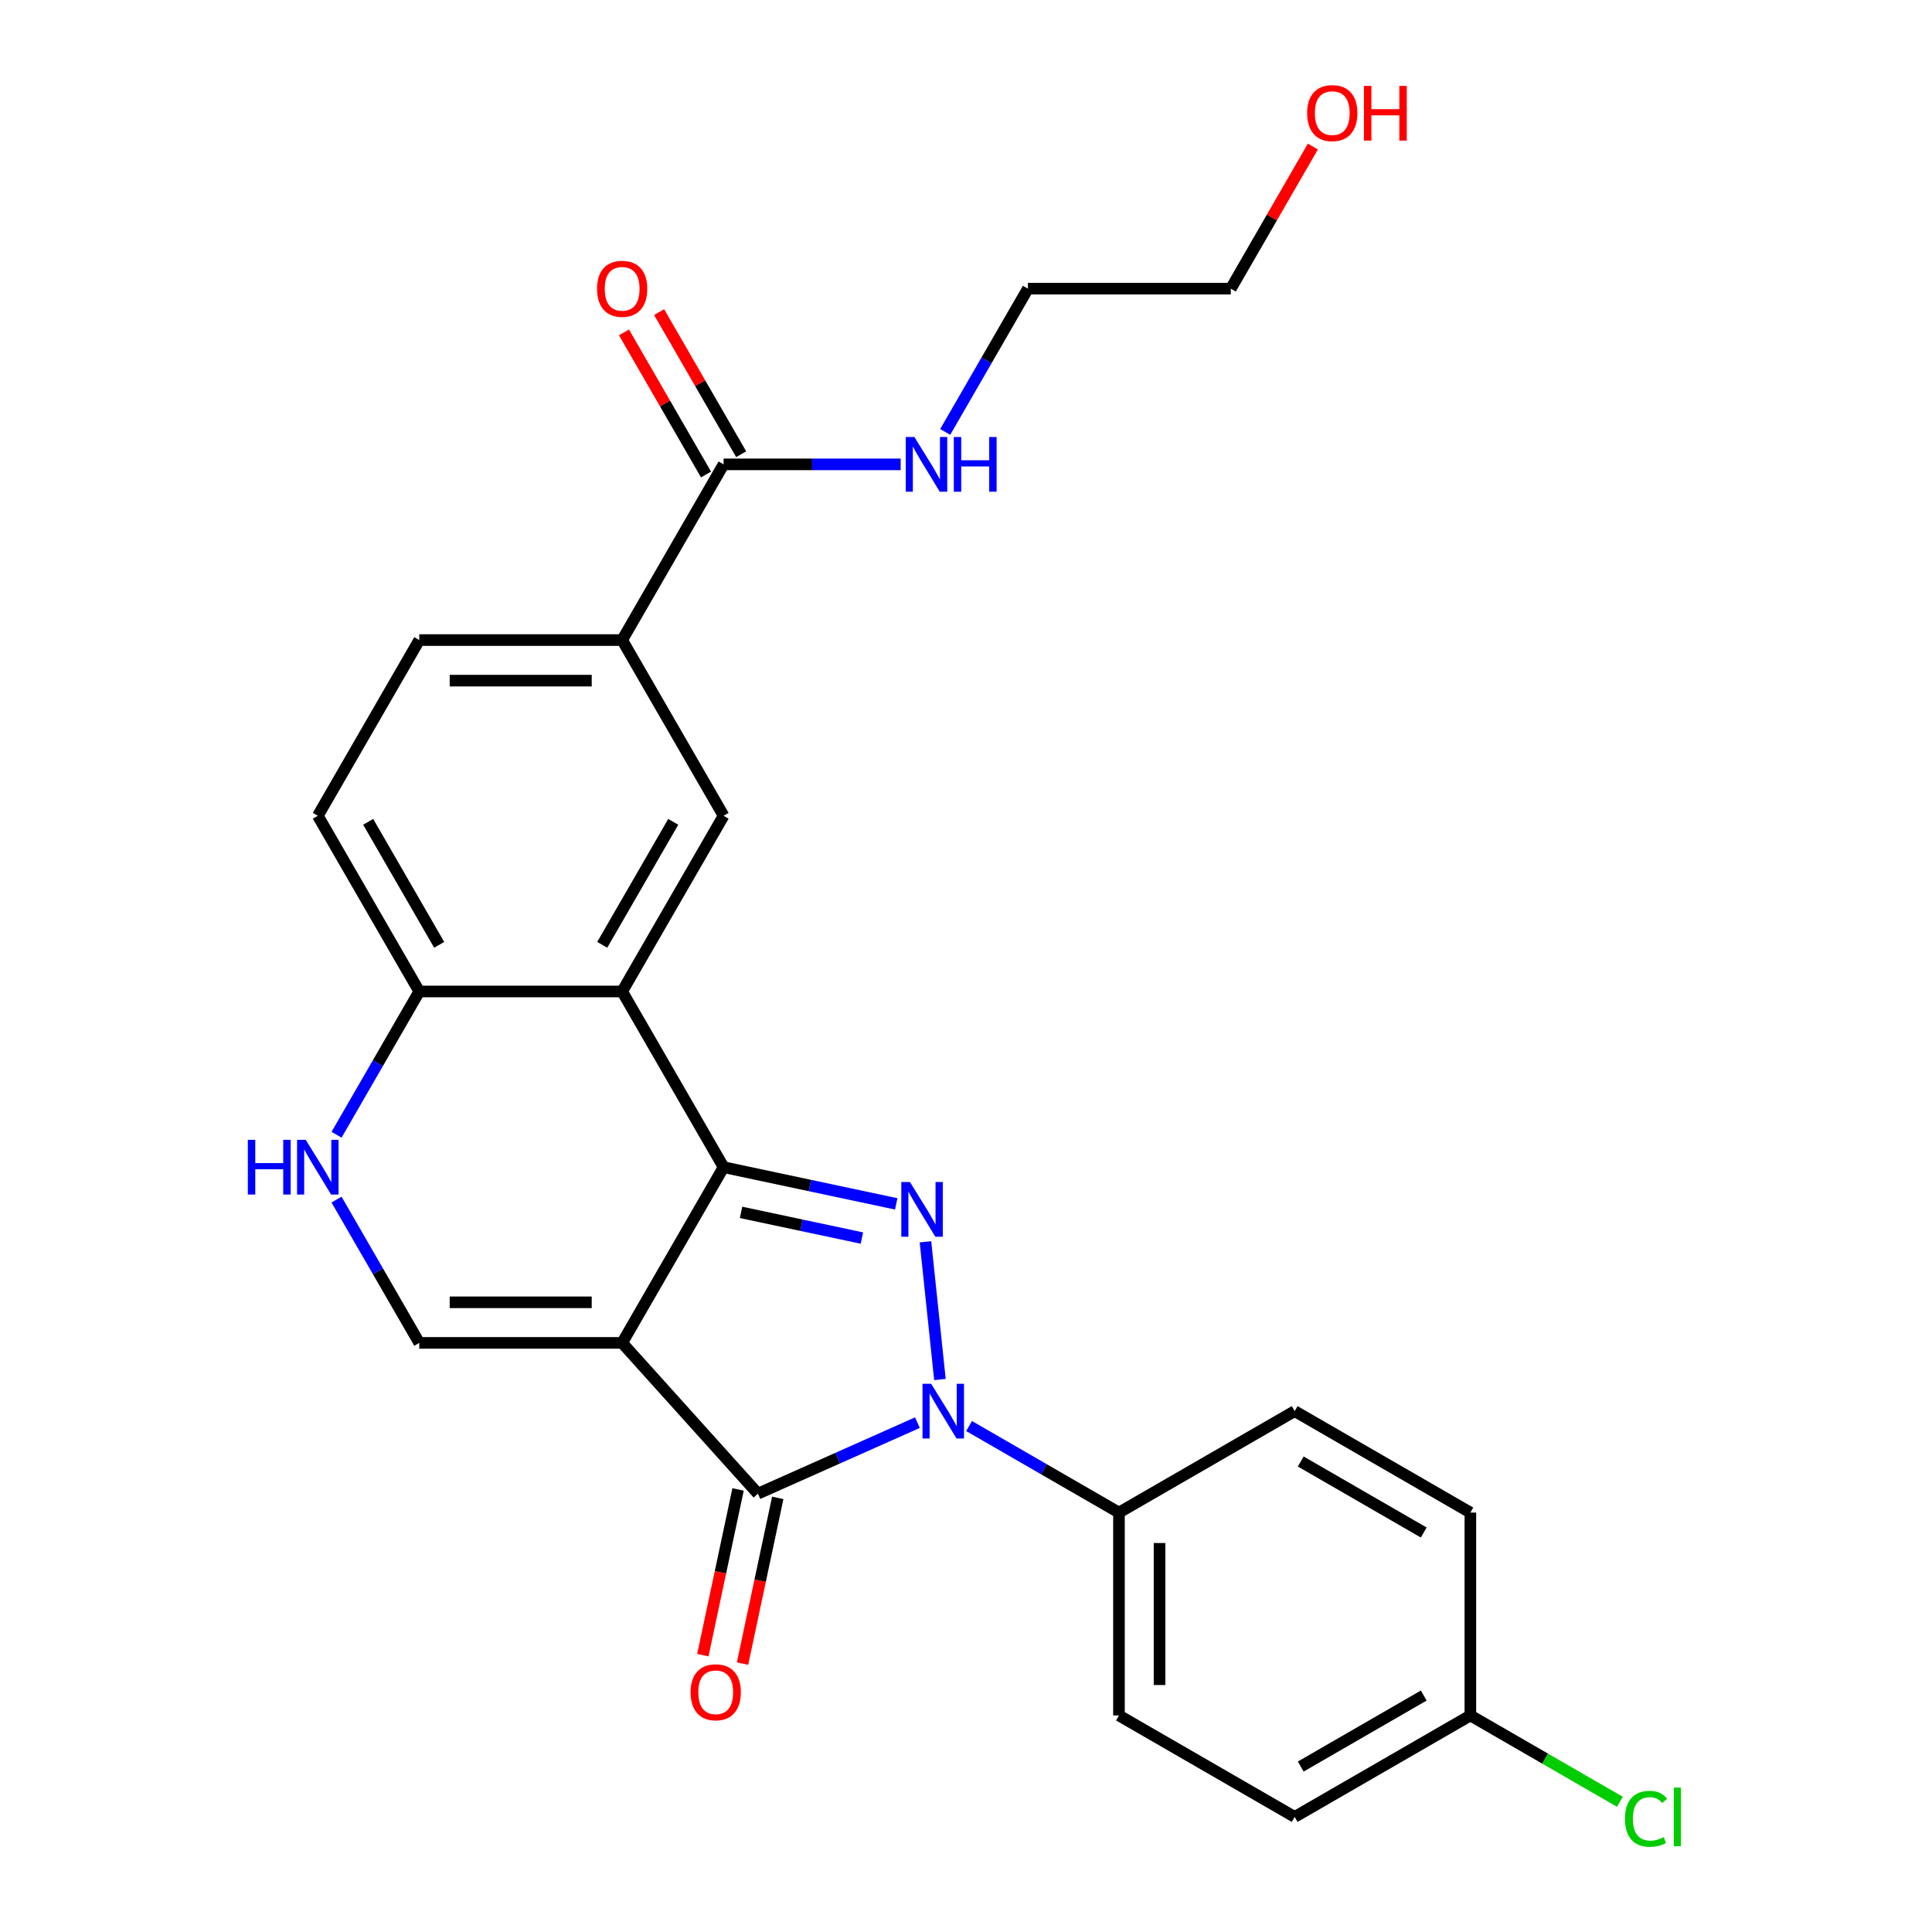 <?xml version='1.0' encoding='iso-8859-1'?>
<svg version='1.1' baseProfile='full'
              xmlns='http://www.w3.org/2000/svg'
                      xmlns:rdkit='http://www.rdkit.org/xml'
                      xmlns:xlink='http://www.w3.org/1999/xlink'
                  xml:space='preserve'
width='1000px' height='1000px' viewBox='0 0 1000 1000'>
<!-- END OF HEADER -->
<rect style='opacity:1.0;fill:#FFFFFF;stroke:none' width='1000' height='1000' x='0' y='0'> </rect>
<path class='bond-0' d='M 322.026,695.075 L 374.533,604.13' style='fill:none;fill-rule:evenodd;stroke:#000000;stroke-width:6px;stroke-linecap:butt;stroke-linejoin:miter;stroke-opacity:1' />
<path class='bond-3' d='M 322.026,695.075 L 392.294,773.115' style='fill:none;fill-rule:evenodd;stroke:#000000;stroke-width:6px;stroke-linecap:butt;stroke-linejoin:miter;stroke-opacity:1' />
<path class='bond-5' d='M 322.026,695.075 L 217.012,695.075' style='fill:none;fill-rule:evenodd;stroke:#000000;stroke-width:6px;stroke-linecap:butt;stroke-linejoin:miter;stroke-opacity:1' />
<path class='bond-5' d='M 306.274,674.072 L 232.764,674.072' style='fill:none;fill-rule:evenodd;stroke:#000000;stroke-width:6px;stroke-linecap:butt;stroke-linejoin:miter;stroke-opacity:1' />
<path class='bond-1' d='M 374.533,604.13 L 419.21,613.626' style='fill:none;fill-rule:evenodd;stroke:#000000;stroke-width:6px;stroke-linecap:butt;stroke-linejoin:miter;stroke-opacity:1' />
<path class='bond-1' d='M 419.21,613.626 L 463.887,623.123' style='fill:none;fill-rule:evenodd;stroke:#0000FF;stroke-width:6px;stroke-linecap:butt;stroke-linejoin:miter;stroke-opacity:1' />
<path class='bond-1' d='M 383.569,627.523 L 414.843,634.17' style='fill:none;fill-rule:evenodd;stroke:#000000;stroke-width:6px;stroke-linecap:butt;stroke-linejoin:miter;stroke-opacity:1' />
<path class='bond-1' d='M 414.843,634.17 L 446.117,640.818' style='fill:none;fill-rule:evenodd;stroke:#0000FF;stroke-width:6px;stroke-linecap:butt;stroke-linejoin:miter;stroke-opacity:1' />
<path class='bond-4' d='M 374.533,604.13 L 322.026,513.185' style='fill:none;fill-rule:evenodd;stroke:#000000;stroke-width:6px;stroke-linecap:butt;stroke-linejoin:miter;stroke-opacity:1' />
<path class='bond-26' d='M 479.016,642.749 L 486.509,714.039' style='fill:none;fill-rule:evenodd;stroke:#0000FF;stroke-width:6px;stroke-linecap:butt;stroke-linejoin:miter;stroke-opacity:1' />
<path class='bond-2' d='M 474.864,736.353 L 433.579,754.734' style='fill:none;fill-rule:evenodd;stroke:#0000FF;stroke-width:6px;stroke-linecap:butt;stroke-linejoin:miter;stroke-opacity:1' />
<path class='bond-2' d='M 433.579,754.734 L 392.294,773.115' style='fill:none;fill-rule:evenodd;stroke:#000000;stroke-width:6px;stroke-linecap:butt;stroke-linejoin:miter;stroke-opacity:1' />
<path class='bond-11' d='M 501.594,738.119 L 540.384,760.514' style='fill:none;fill-rule:evenodd;stroke:#0000FF;stroke-width:6px;stroke-linecap:butt;stroke-linejoin:miter;stroke-opacity:1' />
<path class='bond-11' d='M 540.384,760.514 L 579.174,782.909' style='fill:none;fill-rule:evenodd;stroke:#000000;stroke-width:6px;stroke-linecap:butt;stroke-linejoin:miter;stroke-opacity:1' />
<path class='bond-12' d='M 382.022,770.932 L 372.906,813.819' style='fill:none;fill-rule:evenodd;stroke:#000000;stroke-width:6px;stroke-linecap:butt;stroke-linejoin:miter;stroke-opacity:1' />
<path class='bond-12' d='M 372.906,813.819 L 363.79,856.706' style='fill:none;fill-rule:evenodd;stroke:#FF0000;stroke-width:6px;stroke-linecap:butt;stroke-linejoin:miter;stroke-opacity:1' />
<path class='bond-12' d='M 402.566,775.299 L 393.45,818.186' style='fill:none;fill-rule:evenodd;stroke:#000000;stroke-width:6px;stroke-linecap:butt;stroke-linejoin:miter;stroke-opacity:1' />
<path class='bond-12' d='M 393.45,818.186 L 384.334,861.073' style='fill:none;fill-rule:evenodd;stroke:#FF0000;stroke-width:6px;stroke-linecap:butt;stroke-linejoin:miter;stroke-opacity:1' />
<path class='bond-7' d='M 322.026,513.185 L 374.533,422.241' style='fill:none;fill-rule:evenodd;stroke:#000000;stroke-width:6px;stroke-linecap:butt;stroke-linejoin:miter;stroke-opacity:1' />
<path class='bond-7' d='M 311.713,489.042 L 348.468,425.381' style='fill:none;fill-rule:evenodd;stroke:#000000;stroke-width:6px;stroke-linecap:butt;stroke-linejoin:miter;stroke-opacity:1' />
<path class='bond-27' d='M 322.026,513.185 L 217.012,513.185' style='fill:none;fill-rule:evenodd;stroke:#000000;stroke-width:6px;stroke-linecap:butt;stroke-linejoin:miter;stroke-opacity:1' />
<path class='bond-6' d='M 217.012,695.075 L 195.604,657.995' style='fill:none;fill-rule:evenodd;stroke:#000000;stroke-width:6px;stroke-linecap:butt;stroke-linejoin:miter;stroke-opacity:1' />
<path class='bond-6' d='M 195.604,657.995 L 174.196,620.915' style='fill:none;fill-rule:evenodd;stroke:#0000FF;stroke-width:6px;stroke-linecap:butt;stroke-linejoin:miter;stroke-opacity:1' />
<path class='bond-8' d='M 174.196,587.345 L 195.604,550.265' style='fill:none;fill-rule:evenodd;stroke:#0000FF;stroke-width:6px;stroke-linecap:butt;stroke-linejoin:miter;stroke-opacity:1' />
<path class='bond-8' d='M 195.604,550.265 L 217.012,513.185' style='fill:none;fill-rule:evenodd;stroke:#000000;stroke-width:6px;stroke-linecap:butt;stroke-linejoin:miter;stroke-opacity:1' />
<path class='bond-10' d='M 374.533,422.241 L 322.026,331.296' style='fill:none;fill-rule:evenodd;stroke:#000000;stroke-width:6px;stroke-linecap:butt;stroke-linejoin:miter;stroke-opacity:1' />
<path class='bond-15' d='M 217.012,513.185 L 164.505,422.241' style='fill:none;fill-rule:evenodd;stroke:#000000;stroke-width:6px;stroke-linecap:butt;stroke-linejoin:miter;stroke-opacity:1' />
<path class='bond-15' d='M 227.325,489.042 L 190.57,425.381' style='fill:none;fill-rule:evenodd;stroke:#000000;stroke-width:6px;stroke-linecap:butt;stroke-linejoin:miter;stroke-opacity:1' />
<path class='bond-9' d='M 374.533,240.351 L 322.026,331.296' style='fill:none;fill-rule:evenodd;stroke:#000000;stroke-width:6px;stroke-linecap:butt;stroke-linejoin:miter;stroke-opacity:1' />
<path class='bond-13' d='M 383.627,235.1 L 362.393,198.321' style='fill:none;fill-rule:evenodd;stroke:#000000;stroke-width:6px;stroke-linecap:butt;stroke-linejoin:miter;stroke-opacity:1' />
<path class='bond-13' d='M 362.393,198.321 L 341.158,161.541' style='fill:none;fill-rule:evenodd;stroke:#FF0000;stroke-width:6px;stroke-linecap:butt;stroke-linejoin:miter;stroke-opacity:1' />
<path class='bond-13' d='M 365.438,245.602 L 344.204,208.822' style='fill:none;fill-rule:evenodd;stroke:#000000;stroke-width:6px;stroke-linecap:butt;stroke-linejoin:miter;stroke-opacity:1' />
<path class='bond-13' d='M 344.204,208.822 L 322.969,172.042' style='fill:none;fill-rule:evenodd;stroke:#FF0000;stroke-width:6px;stroke-linecap:butt;stroke-linejoin:miter;stroke-opacity:1' />
<path class='bond-18' d='M 374.533,240.351 L 420.357,240.351' style='fill:none;fill-rule:evenodd;stroke:#000000;stroke-width:6px;stroke-linecap:butt;stroke-linejoin:miter;stroke-opacity:1' />
<path class='bond-18' d='M 420.357,240.351 L 466.181,240.351' style='fill:none;fill-rule:evenodd;stroke:#0000FF;stroke-width:6px;stroke-linecap:butt;stroke-linejoin:miter;stroke-opacity:1' />
<path class='bond-28' d='M 322.026,331.296 L 217.012,331.296' style='fill:none;fill-rule:evenodd;stroke:#000000;stroke-width:6px;stroke-linecap:butt;stroke-linejoin:miter;stroke-opacity:1' />
<path class='bond-28' d='M 306.274,352.299 L 232.764,352.299' style='fill:none;fill-rule:evenodd;stroke:#000000;stroke-width:6px;stroke-linecap:butt;stroke-linejoin:miter;stroke-opacity:1' />
<path class='bond-16' d='M 579.174,782.909 L 579.174,887.923' style='fill:none;fill-rule:evenodd;stroke:#000000;stroke-width:6px;stroke-linecap:butt;stroke-linejoin:miter;stroke-opacity:1' />
<path class='bond-16' d='M 600.177,798.662 L 600.177,872.171' style='fill:none;fill-rule:evenodd;stroke:#000000;stroke-width:6px;stroke-linecap:butt;stroke-linejoin:miter;stroke-opacity:1' />
<path class='bond-17' d='M 579.174,782.909 L 670.119,730.402' style='fill:none;fill-rule:evenodd;stroke:#000000;stroke-width:6px;stroke-linecap:butt;stroke-linejoin:miter;stroke-opacity:1' />
<path class='bond-14' d='M 217.012,331.296 L 164.505,422.241' style='fill:none;fill-rule:evenodd;stroke:#000000;stroke-width:6px;stroke-linecap:butt;stroke-linejoin:miter;stroke-opacity:1' />
<path class='bond-20' d='M 579.174,887.923 L 670.119,940.43' style='fill:none;fill-rule:evenodd;stroke:#000000;stroke-width:6px;stroke-linecap:butt;stroke-linejoin:miter;stroke-opacity:1' />
<path class='bond-21' d='M 670.119,730.402 L 761.063,782.909' style='fill:none;fill-rule:evenodd;stroke:#000000;stroke-width:6px;stroke-linecap:butt;stroke-linejoin:miter;stroke-opacity:1' />
<path class='bond-21' d='M 673.259,756.467 L 736.92,793.222' style='fill:none;fill-rule:evenodd;stroke:#000000;stroke-width:6px;stroke-linecap:butt;stroke-linejoin:miter;stroke-opacity:1' />
<path class='bond-24' d='M 489.238,223.566 L 510.646,186.486' style='fill:none;fill-rule:evenodd;stroke:#0000FF;stroke-width:6px;stroke-linecap:butt;stroke-linejoin:miter;stroke-opacity:1' />
<path class='bond-24' d='M 510.646,186.486 L 532.054,149.406' style='fill:none;fill-rule:evenodd;stroke:#000000;stroke-width:6px;stroke-linecap:butt;stroke-linejoin:miter;stroke-opacity:1' />
<path class='bond-19' d='M 761.063,887.923 L 761.063,782.909' style='fill:none;fill-rule:evenodd;stroke:#000000;stroke-width:6px;stroke-linecap:butt;stroke-linejoin:miter;stroke-opacity:1' />
<path class='bond-22' d='M 761.063,887.923 L 799.763,910.267' style='fill:none;fill-rule:evenodd;stroke:#000000;stroke-width:6px;stroke-linecap:butt;stroke-linejoin:miter;stroke-opacity:1' />
<path class='bond-22' d='M 799.763,910.267 L 838.463,932.61' style='fill:none;fill-rule:evenodd;stroke:#00CC00;stroke-width:6px;stroke-linecap:butt;stroke-linejoin:miter;stroke-opacity:1' />
<path class='bond-29' d='M 761.063,887.923 L 670.119,940.43' style='fill:none;fill-rule:evenodd;stroke:#000000;stroke-width:6px;stroke-linecap:butt;stroke-linejoin:miter;stroke-opacity:1' />
<path class='bond-29' d='M 736.92,877.611 L 673.259,914.365' style='fill:none;fill-rule:evenodd;stroke:#000000;stroke-width:6px;stroke-linecap:butt;stroke-linejoin:miter;stroke-opacity:1' />
<path class='bond-23' d='M 679.537,75.847 L 658.303,112.627' style='fill:none;fill-rule:evenodd;stroke:#FF0000;stroke-width:6px;stroke-linecap:butt;stroke-linejoin:miter;stroke-opacity:1' />
<path class='bond-23' d='M 658.303,112.627 L 637.068,149.406' style='fill:none;fill-rule:evenodd;stroke:#000000;stroke-width:6px;stroke-linecap:butt;stroke-linejoin:miter;stroke-opacity:1' />
<path class='bond-25' d='M 532.054,149.406 L 637.068,149.406' style='fill:none;fill-rule:evenodd;stroke:#000000;stroke-width:6px;stroke-linecap:butt;stroke-linejoin:miter;stroke-opacity:1' />
<path  class='atom-2' d='M 470.992 611.804
L 480.272 626.804
Q 481.192 628.284, 482.672 630.964
Q 484.152 633.644, 484.232 633.804
L 484.232 611.804
L 487.992 611.804
L 487.992 640.124
L 484.112 640.124
L 474.152 623.724
Q 472.992 621.804, 471.752 619.604
Q 470.552 617.404, 470.192 616.724
L 470.192 640.124
L 466.512 640.124
L 466.512 611.804
L 470.992 611.804
' fill='#0000FF'/>
<path  class='atom-3' d='M 481.969 716.242
L 491.249 731.242
Q 492.169 732.722, 493.649 735.402
Q 495.129 738.082, 495.209 738.242
L 495.209 716.242
L 498.969 716.242
L 498.969 744.562
L 495.089 744.562
L 485.129 728.162
Q 483.969 726.242, 482.729 724.042
Q 481.529 721.842, 481.169 721.162
L 481.169 744.562
L 477.489 744.562
L 477.489 716.242
L 481.969 716.242
' fill='#0000FF'/>
<path  class='atom-7' d='M 128.285 589.97
L 132.125 589.97
L 132.125 602.01
L 146.605 602.01
L 146.605 589.97
L 150.445 589.97
L 150.445 618.29
L 146.605 618.29
L 146.605 605.21
L 132.125 605.21
L 132.125 618.29
L 128.285 618.29
L 128.285 589.97
' fill='#0000FF'/>
<path  class='atom-7' d='M 158.245 589.97
L 167.525 604.97
Q 168.445 606.45, 169.925 609.13
Q 171.405 611.81, 171.485 611.97
L 171.485 589.97
L 175.245 589.97
L 175.245 618.29
L 171.365 618.29
L 161.405 601.89
Q 160.245 599.97, 159.005 597.77
Q 157.805 595.57, 157.445 594.89
L 157.445 618.29
L 153.765 618.29
L 153.765 589.97
L 158.245 589.97
' fill='#0000FF'/>
<path  class='atom-13' d='M 357.46 875.915
Q 357.46 869.115, 360.82 865.315
Q 364.18 861.515, 370.46 861.515
Q 376.74 861.515, 380.1 865.315
Q 383.46 869.115, 383.46 875.915
Q 383.46 882.795, 380.06 886.715
Q 376.66 890.595, 370.46 890.595
Q 364.22 890.595, 360.82 886.715
Q 357.46 882.835, 357.46 875.915
M 370.46 887.395
Q 374.78 887.395, 377.1 884.515
Q 379.46 881.595, 379.46 875.915
Q 379.46 870.355, 377.1 867.555
Q 374.78 864.715, 370.46 864.715
Q 366.14 864.715, 363.78 867.515
Q 361.46 870.315, 361.46 875.915
Q 361.46 881.635, 363.78 884.515
Q 366.14 887.395, 370.46 887.395
' fill='#FF0000'/>
<path  class='atom-14' d='M 309.026 149.486
Q 309.026 142.686, 312.386 138.886
Q 315.746 135.086, 322.026 135.086
Q 328.306 135.086, 331.666 138.886
Q 335.026 142.686, 335.026 149.486
Q 335.026 156.366, 331.626 160.286
Q 328.226 164.166, 322.026 164.166
Q 315.786 164.166, 312.386 160.286
Q 309.026 156.406, 309.026 149.486
M 322.026 160.966
Q 326.346 160.966, 328.666 158.086
Q 331.026 155.166, 331.026 149.486
Q 331.026 143.926, 328.666 141.126
Q 326.346 138.286, 322.026 138.286
Q 317.706 138.286, 315.346 141.086
Q 313.026 143.886, 313.026 149.486
Q 313.026 155.206, 315.346 158.086
Q 317.706 160.966, 322.026 160.966
' fill='#FF0000'/>
<path  class='atom-19' d='M 473.287 226.191
L 482.567 241.191
Q 483.487 242.671, 484.967 245.351
Q 486.447 248.031, 486.527 248.191
L 486.527 226.191
L 490.287 226.191
L 490.287 254.511
L 486.407 254.511
L 476.447 238.111
Q 475.287 236.191, 474.047 233.991
Q 472.847 231.791, 472.487 231.111
L 472.487 254.511
L 468.807 254.511
L 468.807 226.191
L 473.287 226.191
' fill='#0000FF'/>
<path  class='atom-19' d='M 493.687 226.191
L 497.527 226.191
L 497.527 238.231
L 512.007 238.231
L 512.007 226.191
L 515.847 226.191
L 515.847 254.511
L 512.007 254.511
L 512.007 241.431
L 497.527 241.431
L 497.527 254.511
L 493.687 254.511
L 493.687 226.191
' fill='#0000FF'/>
<path  class='atom-23' d='M 841.088 941.41
Q 841.088 934.37, 844.368 930.69
Q 847.688 926.97, 853.968 926.97
Q 859.808 926.97, 862.928 931.09
L 860.288 933.25
Q 858.008 930.25, 853.968 930.25
Q 849.688 930.25, 847.408 933.13
Q 845.168 935.97, 845.168 941.41
Q 845.168 947.01, 847.488 949.89
Q 849.848 952.77, 854.408 952.77
Q 857.528 952.77, 861.168 950.89
L 862.288 953.89
Q 860.808 954.85, 858.568 955.41
Q 856.328 955.97, 853.848 955.97
Q 847.688 955.97, 844.368 952.21
Q 841.088 948.45, 841.088 941.41
' fill='#00CC00'/>
<path  class='atom-23' d='M 866.368 925.25
L 870.048 925.25
L 870.048 955.61
L 866.368 955.61
L 866.368 925.25
' fill='#00CC00'/>
<path  class='atom-24' d='M 676.575 58.541
Q 676.575 51.742, 679.935 47.941
Q 683.295 44.142, 689.575 44.142
Q 695.855 44.142, 699.215 47.941
Q 702.575 51.742, 702.575 58.541
Q 702.575 65.421, 699.175 69.341
Q 695.775 73.222, 689.575 73.222
Q 683.335 73.222, 679.935 69.341
Q 676.575 65.462, 676.575 58.541
M 689.575 70.022
Q 693.895 70.022, 696.215 67.141
Q 698.575 64.222, 698.575 58.541
Q 698.575 52.981, 696.215 50.181
Q 693.895 47.342, 689.575 47.342
Q 685.255 47.342, 682.895 50.142
Q 680.575 52.941, 680.575 58.541
Q 680.575 64.261, 682.895 67.141
Q 685.255 70.022, 689.575 70.022
' fill='#FF0000'/>
<path  class='atom-24' d='M 705.975 44.462
L 709.815 44.462
L 709.815 56.502
L 724.295 56.502
L 724.295 44.462
L 728.135 44.462
L 728.135 72.781
L 724.295 72.781
L 724.295 59.702
L 709.815 59.702
L 709.815 72.781
L 705.975 72.781
L 705.975 44.462
' fill='#FF0000'/>
</svg>
